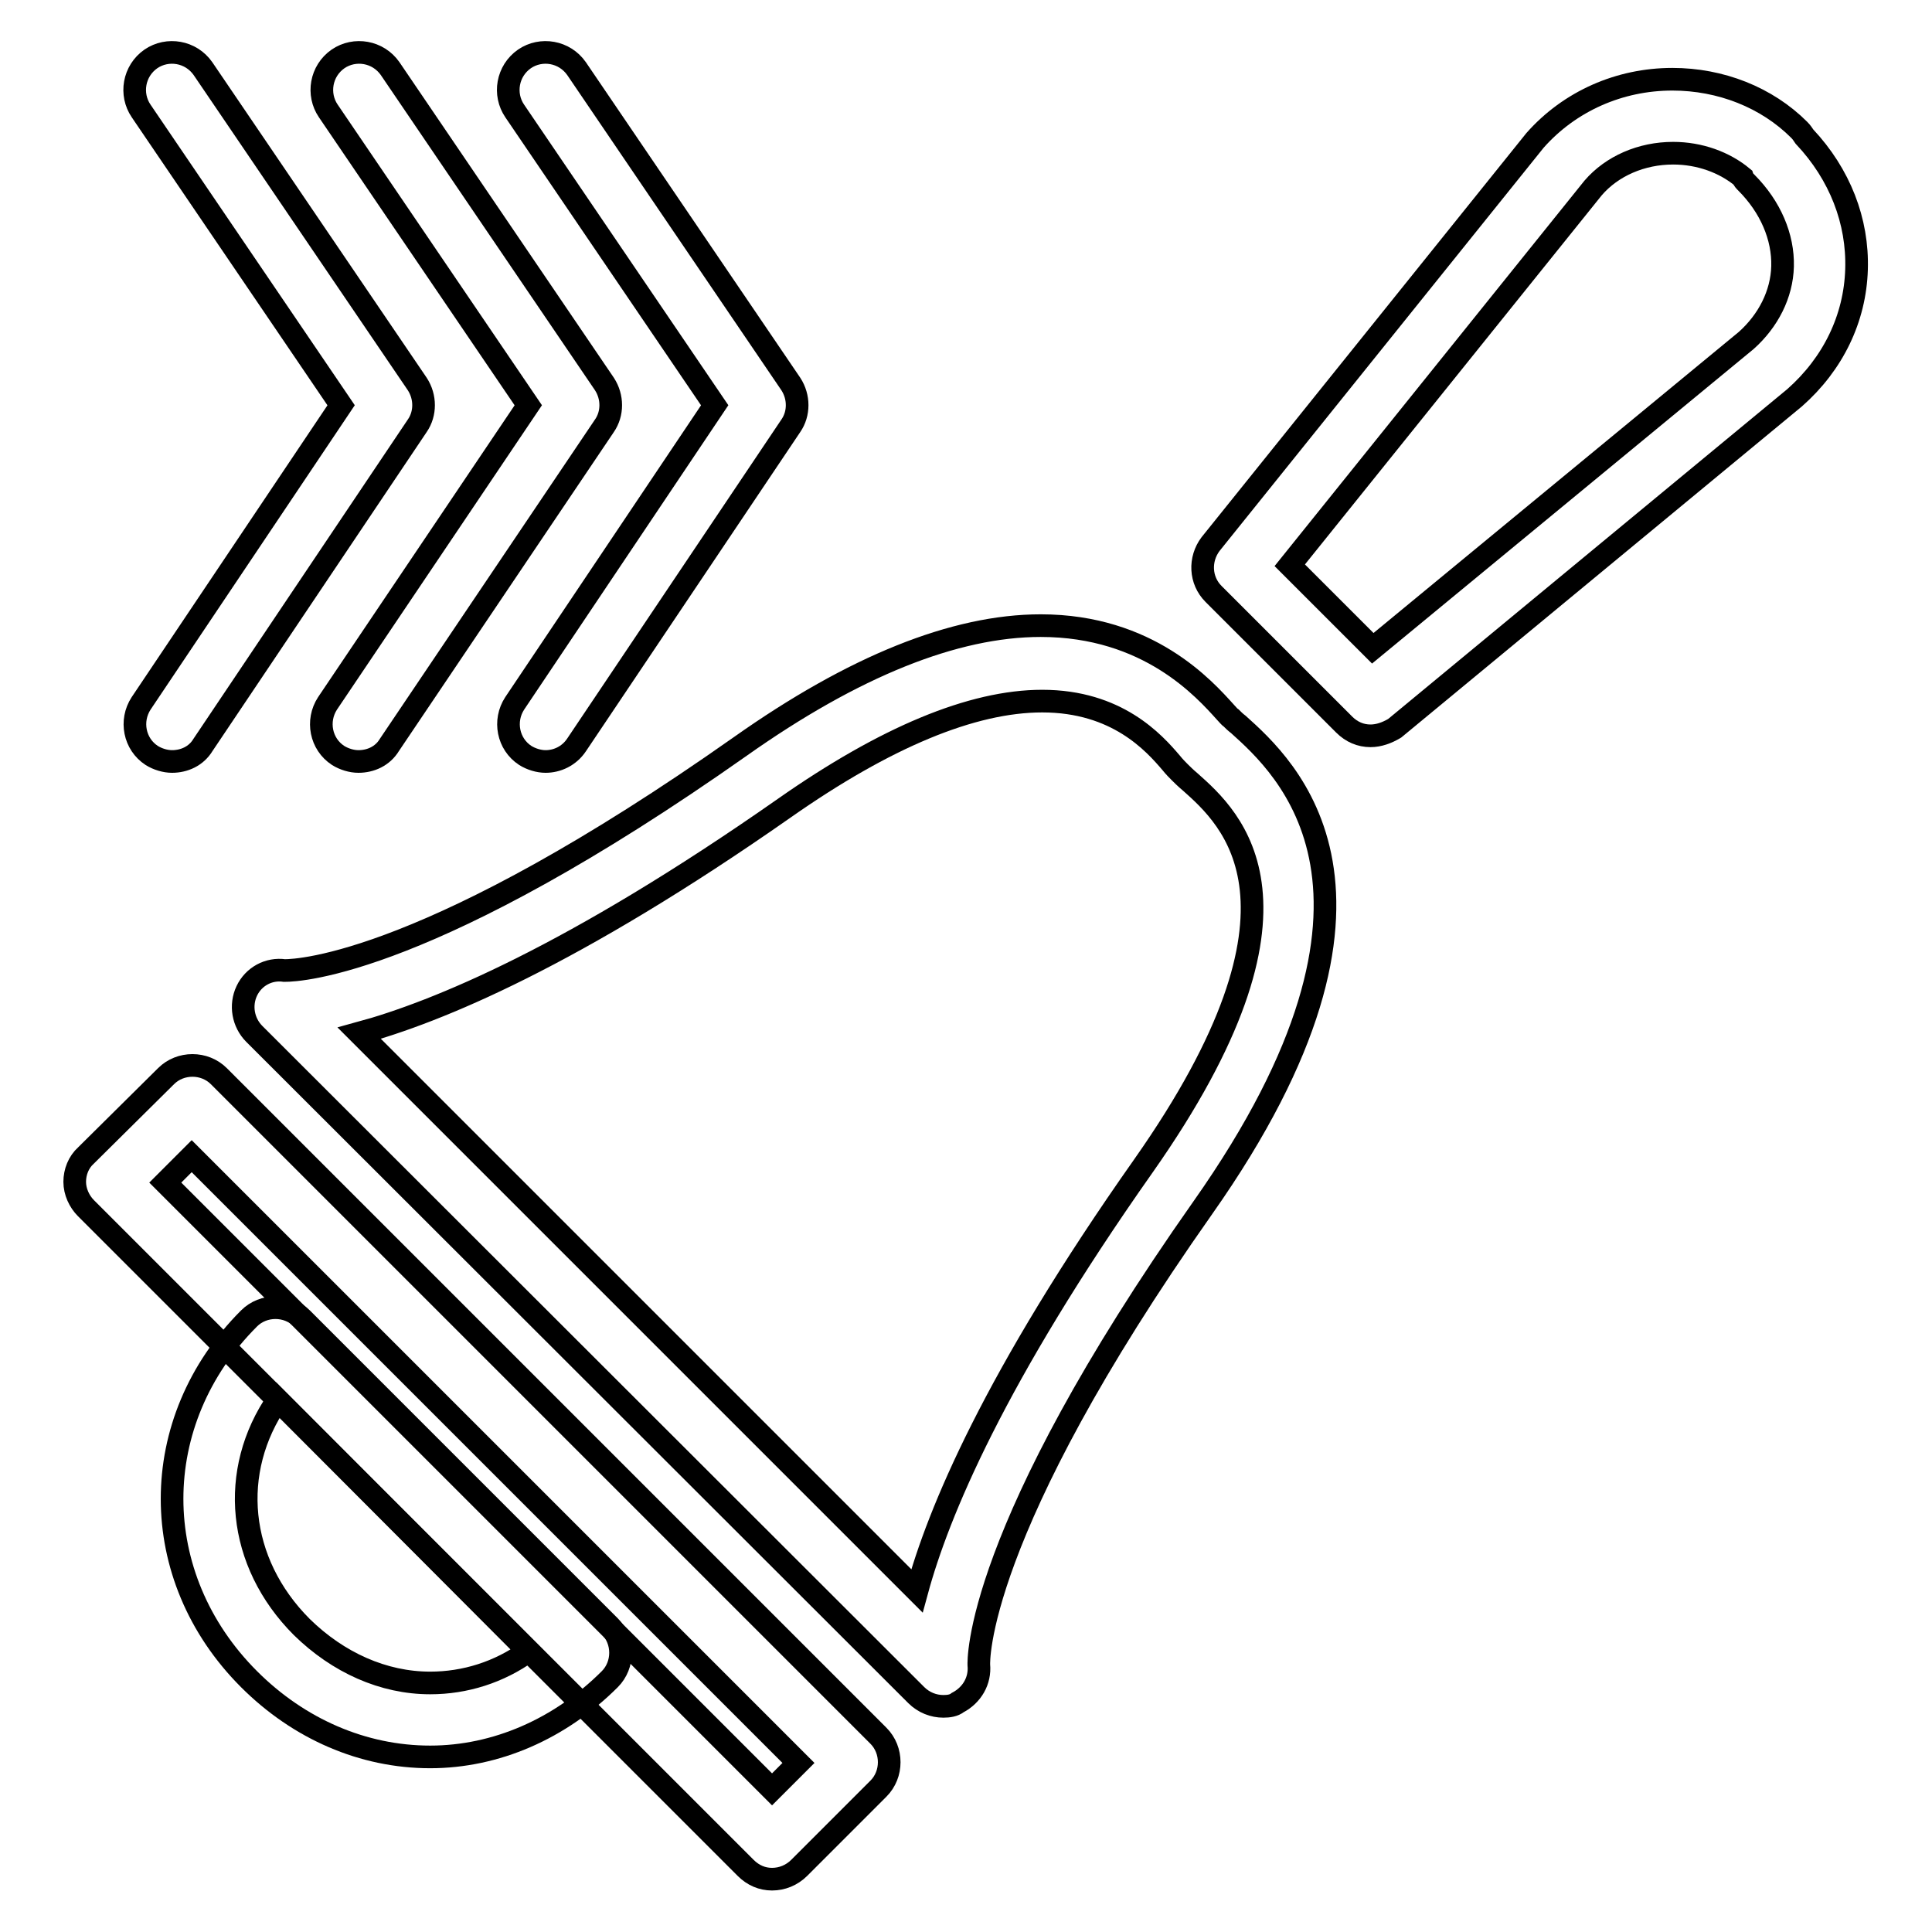 <?xml version="1.0" encoding="utf-8"?>
<!-- Svg Vector Icons : http://www.onlinewebfonts.com/icon -->
<!DOCTYPE svg PUBLIC "-//W3C//DTD SVG 1.1//EN" "http://www.w3.org/Graphics/SVG/1.1/DTD/svg11.dtd">
<svg version="1.1" xmlns="http://www.w3.org/2000/svg" xmlns:xlink="http://www.w3.org/1999/xlink" x="0px" y="0px" viewBox="0 0 256 256" enable-background="new 0 0 256 256" xml:space="preserve">
<g><g><path stroke-width="3" fill-opacity="0" stroke="#000000"  d="M181.6,97.5c-1.3,0-2.5-0.5-3.5-1.5l-17.3-17.3c-1.8-1.8-1.9-4.6-0.4-6.6l43-53.5c4.6-5.2,11.2-8.1,18.2-8.1c6.4,0,12.5,2.4,16.8,6.7c0.3,0.3,0.5,0.6,0.7,0.9c4.7,5,7.1,11.2,6.9,17.6c-0.2,6.5-3.1,12.5-8.2,17l-53,43.8C183.8,97.1,182.7,97.5,181.6,97.5z M170.9,74.9l11,11l49.5-40.8c2.9-2.6,4.7-6.1,4.8-9.8c0.1-3.9-1.6-7.9-4.8-11.1c-0.2-0.2-0.4-0.4-0.5-0.7c-2.4-2-5.7-3.2-9.2-3.2c-4.2,0-8.1,1.7-10.6,4.6L170.9,74.9z"/><path stroke-width="3" fill-opacity="0" stroke="#000000"  d="M125,226.1c-1.3,0-2.6-0.5-3.6-1.5L33.7,137c-1.5-1.5-1.9-3.8-1-5.7c0.9-1.9,2.9-3,5-2.7c2,0,19.4-0.8,60.4-29.7c15-10.6,28.4-16,39.8-16c14.3,0,21.7,8.4,24.5,11.5c0.3,0.3,0.5,0.6,0.7,0.7c0.3,0.3,0.6,0.6,1,0.9c6.1,5.5,24.8,22.1-4.7,64c-30.5,43.3-29.7,60.4-29.7,60.6c0.2,2.1-0.9,4-2.8,5C126.4,226,125.7,226.1,125,226.1z M47.6,136.9l73.9,73.9c2.8-10.3,10.2-28.2,30-56.3c24.4-34.7,11.6-46.1,6.2-50.9c-0.6-0.5-1.1-1-1.4-1.3c-0.3-0.3-0.7-0.7-1.1-1.2c-2.3-2.7-7.2-8.2-17.1-8.2c-9.3,0-20.8,4.8-34.2,14.2C75.9,126.7,57.9,134.1,47.6,136.9z"/><path stroke-width="3" fill-opacity="0" stroke="#000000"  d="M102.3,249c-1.3,0-2.5-0.5-3.5-1.5l-87.4-87.4c-0.9-0.9-1.5-2.2-1.5-3.5c0-1.3,0.5-2.6,1.5-3.5L22,142.6c1.9-1.9,5.1-1.9,7,0l87.4,87.4c1.9,1.9,1.9,5.1,0,7l-10.5,10.5C104.9,248.5,103.6,249,102.3,249z M21.9,156.7l80.4,80.4l3.5-3.5l-80.4-80.4L21.9,156.7z"/><path stroke-width="3" fill-opacity="0" stroke="#000000"  d="M57,232.8L57,232.8c-8.9,0-17.4-3.7-24-10.3c-13.6-13.6-13.6-34.2,0-47.8c1.9-1.9,5.1-1.9,7,0l40.8,40.8c1.9,1.9,1.9,5.1,0,7C74.2,229.1,65.7,232.8,57,232.8z M36.8,185.5c-6.5,9.4-5.4,21.5,3.2,30.1c4.8,4.7,10.8,7.4,17,7.4l0,0c4.6,0,9.1-1.4,13-4.2L36.8,185.5z"/><path stroke-width="3" fill-opacity="0" stroke="#000000"  d="M72.3,100.9c-0.9,0-1.9-0.3-2.7-0.8c-2.3-1.5-2.9-4.6-1.4-6.9l26.5-39.5l-26.5-39c-1.5-2.2-1-5.3,1.3-6.9c2.2-1.5,5.3-1,6.9,1.3l28.4,41.8c1.1,1.7,1.1,3.9,0,5.5L76.4,98.7C75.4,100.2,73.8,100.9,72.3,100.9z"/><path stroke-width="3" fill-opacity="0" stroke="#000000"  d="M47.5,100.9c-0.9,0-1.9-0.3-2.7-0.8c-2.3-1.5-2.9-4.6-1.4-6.9L70,53.7l-26.5-39c-1.5-2.2-1-5.3,1.3-6.9c2.2-1.5,5.3-1,6.9,1.3l28.4,41.8c1.1,1.7,1.1,3.9,0,5.5L51.6,98.7C50.7,100.2,49.1,100.9,47.5,100.9z"/><path stroke-width="3" fill-opacity="0" stroke="#000000"  d="M22.8,100.9c-0.9,0-1.9-0.3-2.7-0.8c-2.3-1.5-2.9-4.6-1.4-6.9l26.5-39.5l-26.5-39c-1.5-2.2-1-5.3,1.3-6.9c2.2-1.5,5.3-1,6.9,1.3l28.4,41.8c1.1,1.7,1.1,3.9,0,5.5L26.9,98.7C26,100.2,24.4,100.9,22.8,100.9z"/></g></g>
</svg>